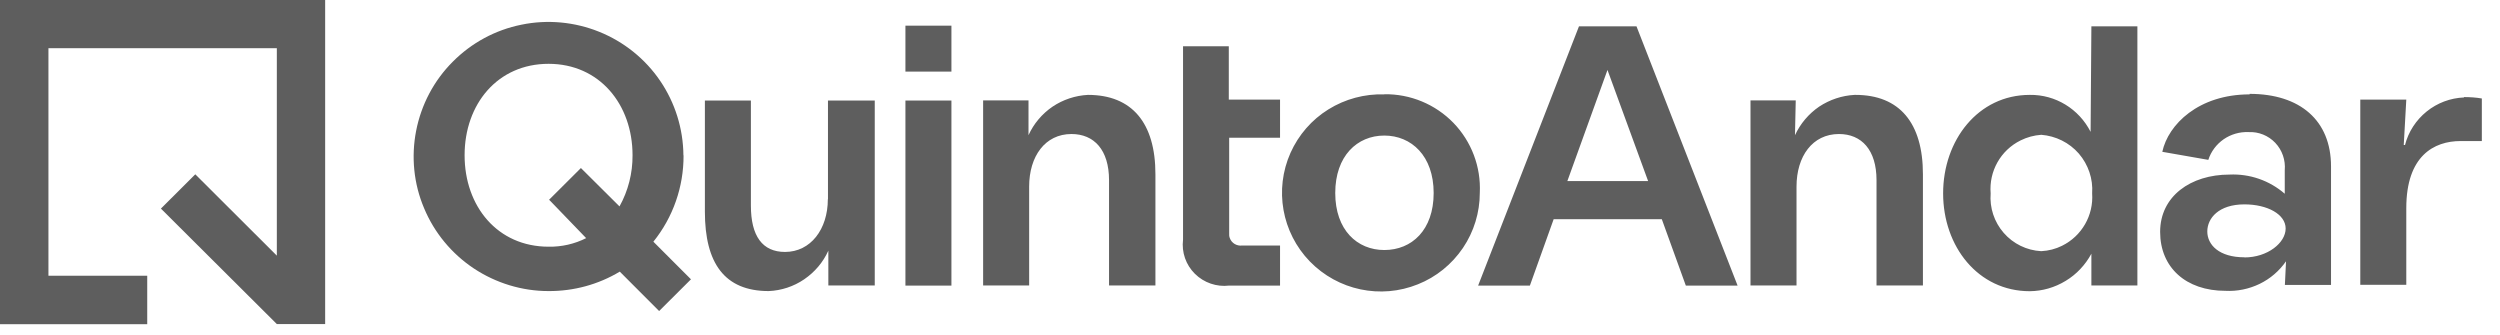 <svg xmlns="http://www.w3.org/2000/svg" width="112" height="15" viewBox="0 0 112 15" fill="none"><path fill-rule="evenodd" clip-rule="evenodd" d="M0 14.518V0H14.567V14.518H12.402L7.209 9.345L8.749 7.809L12.402 11.453V2.16H2.17V12.353H6.596V14.524H0V14.518Z" fill="#5E5E5E"></path><path d="M30.617 6.955C30.606 5.764 30.245 4.606 29.575 3.621C28.905 2.635 27.954 1.873 26.849 1.426C25.744 0.98 24.53 0.865 23.362 1.106C22.194 1.34 21.123 1.919 20.282 2.767C19.44 3.609 18.873 4.686 18.644 5.855C18.415 7.024 18.535 8.233 18.999 9.327C19.457 10.427 20.236 11.367 21.227 12.026C22.223 12.685 23.385 13.04 24.576 13.04C25.698 13.046 26.804 12.748 27.766 12.169L29.529 13.934L30.955 12.513L29.271 10.828C30.153 9.734 30.629 8.37 30.623 6.967L30.617 6.955ZM26.26 10.668C25.739 10.931 25.16 11.063 24.576 11.052C22.291 11.052 20.814 9.247 20.814 6.955C20.814 4.664 22.291 2.859 24.576 2.859C26.861 2.859 28.338 4.681 28.338 6.955C28.344 7.757 28.143 8.548 27.754 9.247L26.025 7.528L24.599 8.949L24.679 9.029L26.265 10.674L26.26 10.668ZM37.087 8.926C37.087 10.273 36.314 11.287 35.169 11.287C34.156 11.287 33.64 10.576 33.64 9.213V4.503H31.579V9.482C31.579 11.785 32.455 13.04 34.436 13.04C35.003 13.017 35.559 12.834 36.028 12.513C36.498 12.192 36.876 11.751 37.11 11.229V12.788H39.189V4.503H37.093V8.926H37.087ZM42.624 4.503H40.563V12.794H42.624V4.503ZM42.624 1.151H40.563V3.208H42.624V1.151ZM48.74 4.251C48.173 4.28 47.623 4.463 47.154 4.778C46.684 5.099 46.312 5.54 46.077 6.056V4.497H44.044V12.788H46.106V8.359C46.106 7.001 46.822 6.004 48.001 6.004C49.015 6.004 49.685 6.715 49.685 8.073V12.788H51.763V7.809C51.763 5.506 50.715 4.251 48.74 4.251ZM55.05 2.074H53V10.737C52.931 11.304 53.126 11.865 53.532 12.267C53.939 12.668 54.506 12.862 55.067 12.794H57.346V11H55.645C55.405 11.029 55.176 10.891 55.096 10.668C55.067 10.594 55.061 10.519 55.067 10.439V6.17H57.346V4.463H55.05V2.074Z" fill="#5E5E5E"></path><path d="M62.017 4.228C61.136 4.2 60.265 4.434 59.515 4.899C58.765 5.363 58.175 6.044 57.815 6.847C57.082 8.491 57.425 10.416 58.679 11.711C59.939 13.006 61.852 13.412 63.523 12.736C64.342 12.41 65.041 11.843 65.539 11.109C66.031 10.382 66.295 9.522 66.295 8.64C66.352 7.477 65.923 6.342 65.115 5.506C64.302 4.669 63.18 4.205 62.017 4.222V4.228ZM62.017 11.201C60.804 11.201 59.819 10.307 59.819 8.646C59.819 6.984 60.804 6.073 62.017 6.073C63.231 6.073 64.228 6.984 64.228 8.646C64.228 10.307 63.249 11.201 62.017 11.201ZM70.738 1.18L66.22 12.794H68.539L69.604 9.82H74.449L75.525 12.794H77.844L73.315 1.18H70.738ZM70.217 8.113L72.015 3.134L73.836 8.113H70.217ZM83.089 4.251C82.522 4.28 81.973 4.463 81.497 4.778C81.028 5.099 80.656 5.54 80.415 6.056L80.449 4.498H78.422V12.788H80.484V8.359C80.484 7.001 81.2 6.004 82.385 6.004C83.398 6.004 84.068 6.715 84.068 8.073V12.788H86.147V7.809C86.147 5.506 85.099 4.251 83.124 4.251M93.659 5.907C93.138 4.881 92.085 4.234 90.934 4.251C88.615 4.251 87.052 6.285 87.052 8.663C87.052 11.04 88.615 13.046 90.934 13.046C91.501 13.04 92.056 12.88 92.543 12.582C93.029 12.29 93.424 11.866 93.694 11.367V12.788H95.755V1.18H93.694L93.659 5.913V5.907ZM91.443 11.252C90.796 11.218 90.189 10.92 89.766 10.433C89.342 9.946 89.13 9.31 89.181 8.663C89.101 7.672 89.628 6.732 90.521 6.291C90.808 6.148 91.123 6.062 91.449 6.039C92.096 6.09 92.703 6.388 93.132 6.881C93.556 7.374 93.774 8.015 93.728 8.663C93.797 9.648 93.264 10.576 92.377 11.012C92.09 11.155 91.775 11.235 91.455 11.252H91.443ZM100.782 4.228C98.498 4.228 97.135 5.575 96.871 6.801L98.933 7.162C99.053 6.784 99.299 6.463 99.62 6.239C99.946 6.016 100.336 5.901 100.731 5.918C101.183 5.895 101.624 6.073 101.933 6.4C102.242 6.726 102.397 7.173 102.357 7.626V8.68C101.67 8.084 100.788 7.78 99.883 7.821C98.137 7.821 96.774 8.795 96.774 10.387C96.774 11.98 97.925 13.029 99.7 13.029C100.227 13.057 100.754 12.948 101.229 12.719C101.704 12.49 102.111 12.14 102.414 11.705L102.363 12.765H104.43V7.454C104.43 5.397 103.044 4.205 100.782 4.205V4.234V4.228ZM100.548 11.527C99.414 11.527 98.887 10.966 98.887 10.37C98.887 9.774 99.402 9.156 100.548 9.156C101.584 9.156 102.397 9.602 102.397 10.238C102.397 10.874 101.595 11.533 100.548 11.533V11.527ZM110.391 4.366C109.778 4.389 109.188 4.612 108.713 4.996C108.238 5.38 107.894 5.907 107.745 6.497H107.688L107.802 4.463H105.741V12.759H107.802V9.322C107.802 6.984 109.039 6.319 110.236 6.319H111.186V4.412C110.923 4.366 110.654 4.349 110.385 4.349" fill="#5E5E5E"></path></svg>